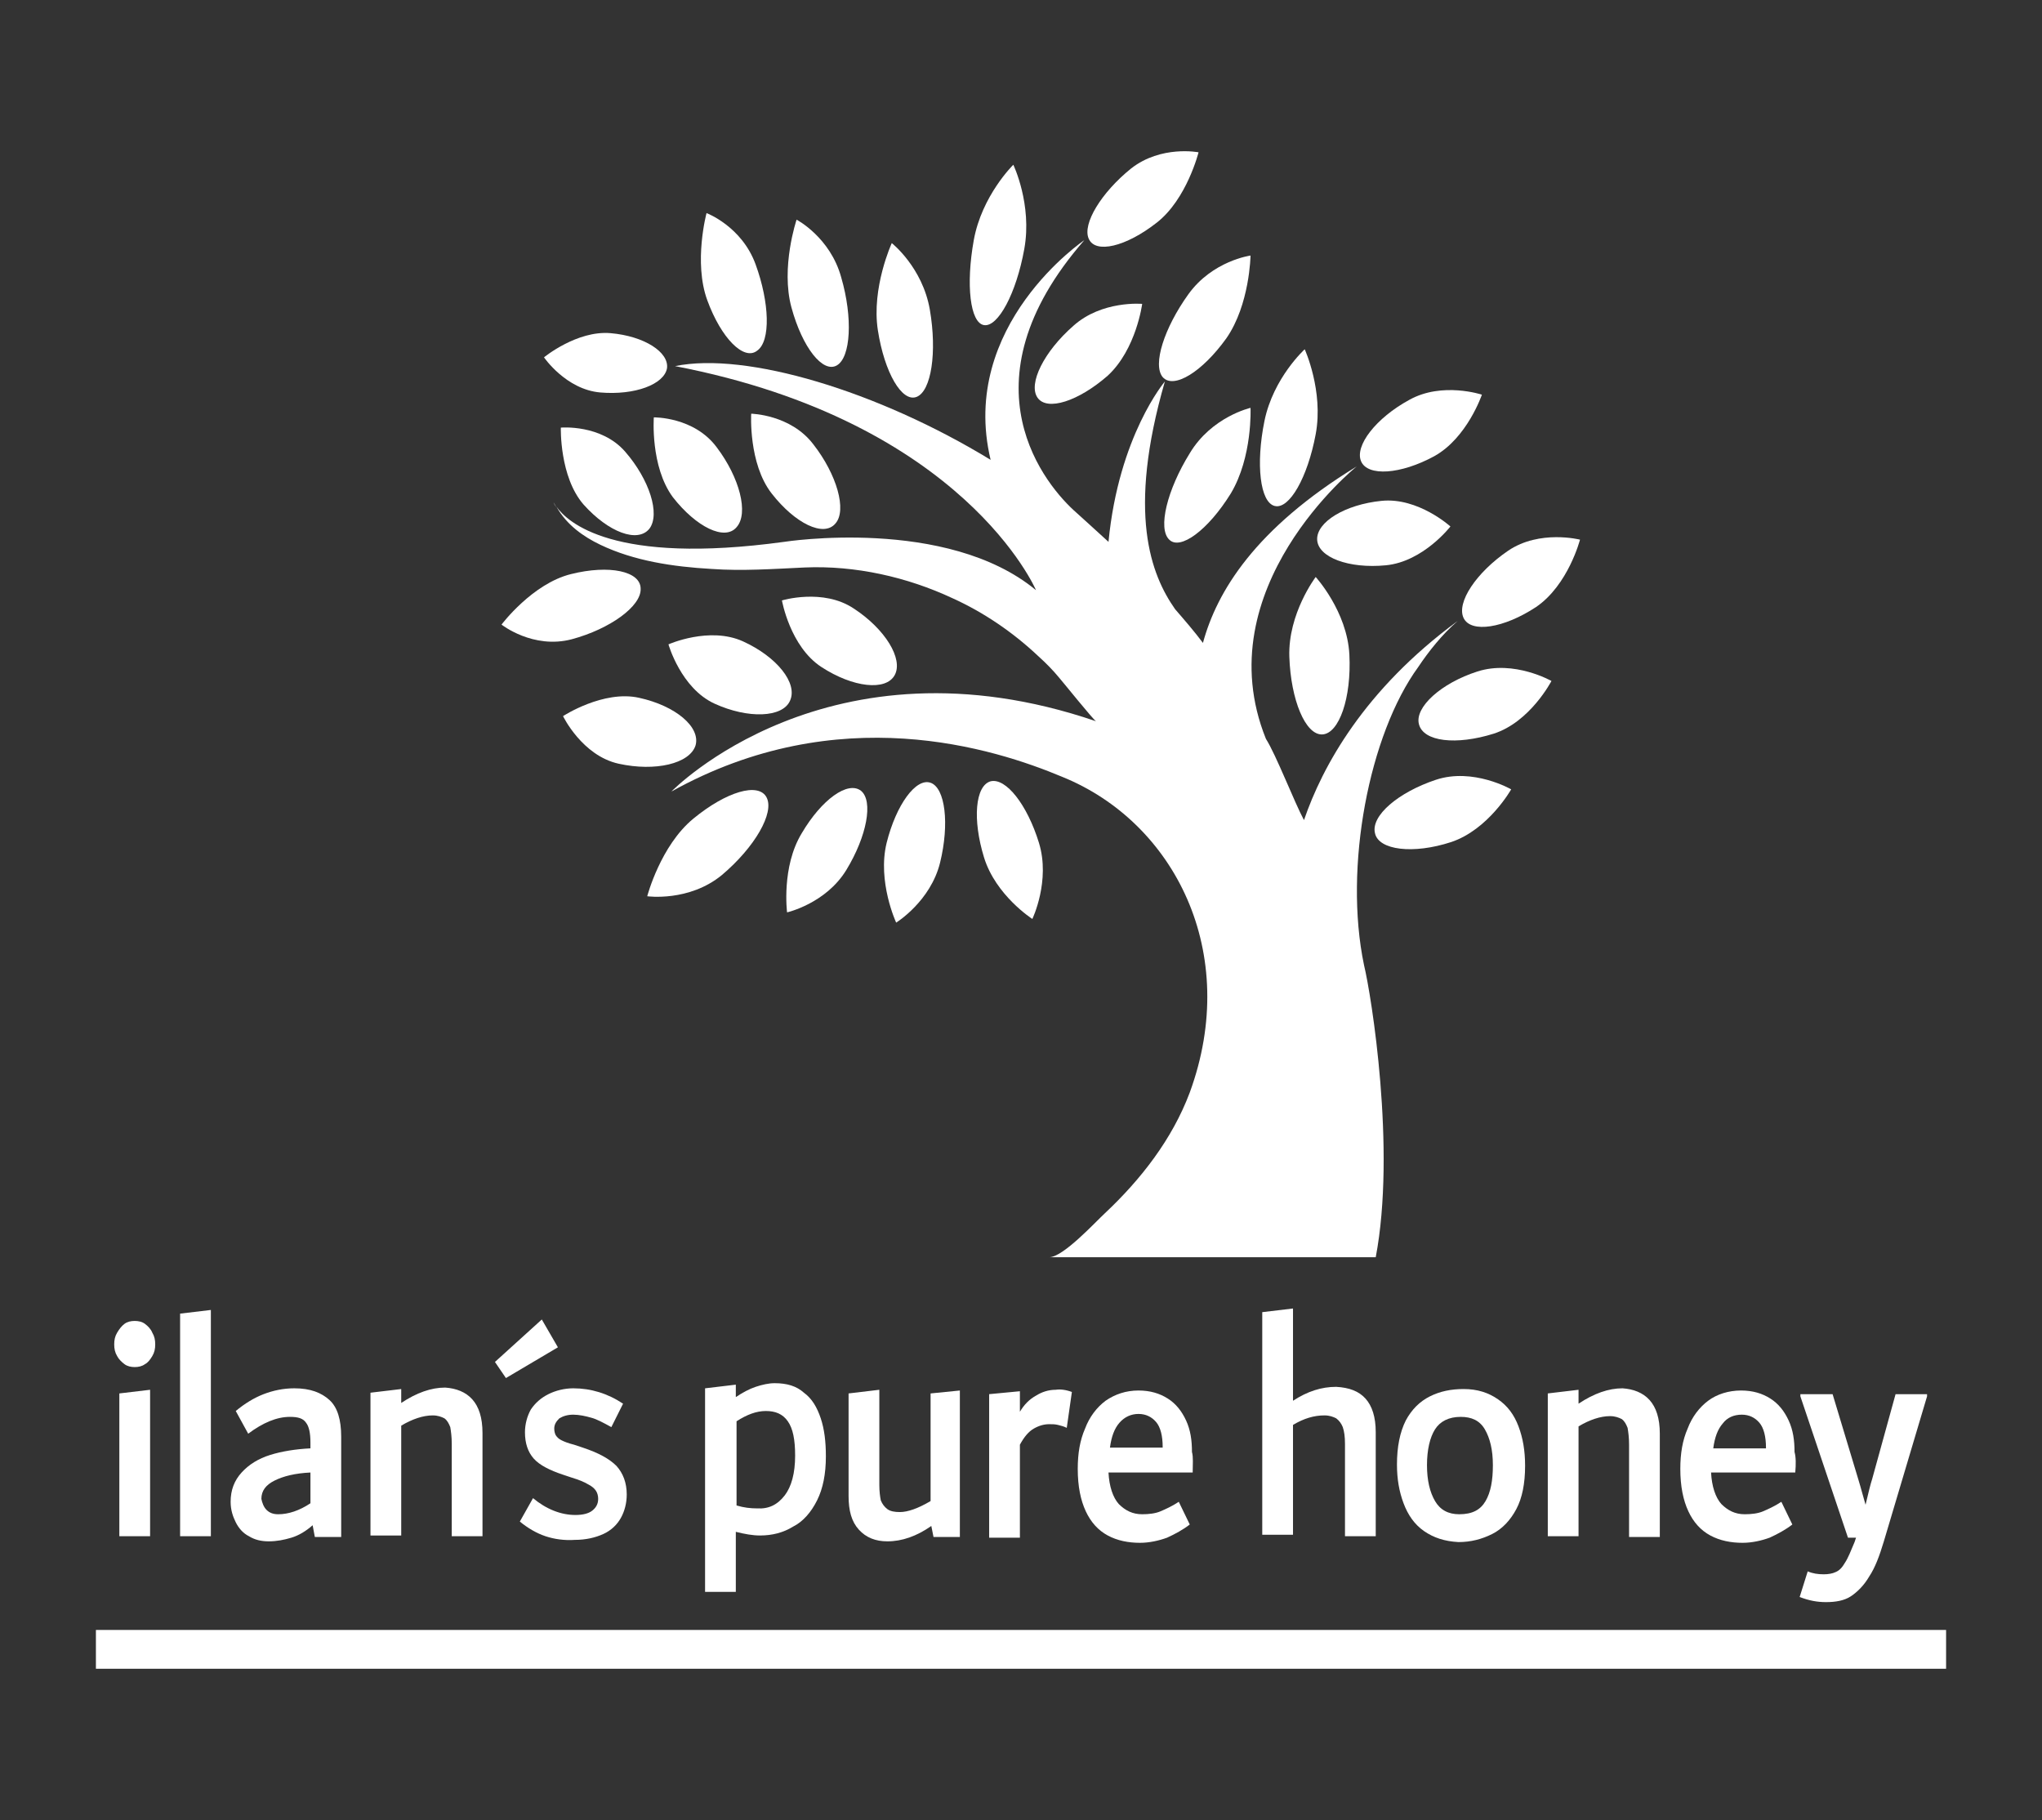 <svg xmlns="http://www.w3.org/2000/svg" xmlns:xlink="http://www.w3.org/1999/xlink" id="Capa_1" x="0px" y="0px" viewBox="0 0 278.9 248.6" style="enable-background:new 0 0 278.9 248.6;" xml:space="preserve"><rect x="0" y="0" width="278.9" height="248.6" fill="#333333" stroke="none"/><style type="text/css">	.st0{fill:#4F3115;}	.st1{fill:url(#SVGID_1_);}	.st2{fill:#7A5124;}	.st3{fill:url(#SVGID_2_);}	.st4{fill:url(#SVGID_3_);}	.st5{fill:#A88651;}	.st6{fill:url(#SVGID_4_);}	.st7{fill:url(#SVGID_5_);}	.st8{fill:url(#SVGID_6_);}	.st9{fill:url(#SVGID_7_);}	.st10{fill:url(#SVGID_8_);}	.st11{fill:url(#SVGID_9_);}	.st12{fill:#FFFFFF;}	.st13{fill:url(#SVGID_10_);}	.st14{fill:url(#SVGID_11_);}	.st15{fill:url(#SVGID_12_);}	.st16{fill:url(#SVGID_13_);}	.st17{fill:url(#SVGID_14_);}	.st18{fill:url(#SVGID_15_);}	.st19{fill:url(#SVGID_16_);}	.st20{fill:url(#SVGID_17_);}	.st21{fill:url(#SVGID_18_);}</style><g>	<g>		<g>			<path class="st12" d="M17,186.3c-0.4-0.3-0.8-0.7-1-1.1c-0.3-0.5-0.4-1-0.4-1.6c0-0.6,0.1-1.1,0.4-1.6c0.3-0.5,0.6-0.9,1-1.2    c0.4-0.3,0.9-0.4,1.4-0.4c0.5,0,1,0.1,1.4,0.4c0.4,0.3,0.8,0.7,1,1.2c0.3,0.5,0.4,1,0.4,1.6c0,0.6-0.1,1.1-0.4,1.6    c-0.3,0.5-0.6,0.9-1,1.1c-0.4,0.3-0.9,0.4-1.4,0.4C17.9,186.7,17.4,186.6,17,186.3z M16.3,209.8l0-19.5l4.2-0.5l0,20L16.3,209.8z    "></path>			<path class="st12" d="M24.6,209.8l0-30.4l4.2-0.5l0,30.9L24.6,209.8z"></path>			<path class="st12" d="M45,191.2c1.1,1,1.6,2.7,1.6,5l0,13.7l-3.6,0l-0.3-1.6c-0.9,0.8-1.9,1.4-2.9,1.7c-1,0.3-2,0.5-3.1,0.5    c-1,0-1.9-0.2-2.7-0.7c-0.8-0.4-1.4-1.1-1.8-1.9c-0.4-0.8-0.7-1.7-0.7-2.8c0-1.6,0.5-2.9,1.5-4c1-1.1,2.3-1.9,3.9-2.4    c1.6-0.5,3.5-0.8,5.5-0.9l0-0.8c0-1.3-0.2-2.2-0.6-2.7c-0.4-0.6-1.1-0.8-2.2-0.8c-1.8,0-3.7,0.8-5.7,2.3l-1.7-3.1    c1.2-1,2.5-1.8,3.8-2.3c1.3-0.5,2.7-0.8,4.2-0.8C42.4,189.6,43.9,190.2,45,191.2z M36.4,206.2c0.4,0.4,0.9,0.6,1.6,0.6    c1.4,0,2.9-0.5,4.4-1.5l0-4.2c-2.1,0.1-3.7,0.5-4.9,1.1c-1.2,0.6-1.8,1.4-1.8,2.5C35.8,205.2,36,205.8,36.4,206.2z"></path>			<path class="st12" d="M64.5,191.1c0.9,1,1.4,2.5,1.4,4.6l0,14.1l-4.2,0l0-12.6c0-1-0.1-1.7-0.2-2.3c-0.2-0.5-0.4-0.9-0.8-1.2    c-0.4-0.2-0.9-0.4-1.6-0.4c-1.3,0-2.8,0.5-4.3,1.4l0,15l-4.2,0l0-19.5l4.2-0.5l0,1.9c2.1-1.4,4.1-2.1,6-2.1    C62.3,189.6,63.6,190.1,64.5,191.1z"></path>			<path class="st12" d="M69.1,188.2l-1.5-2.2l6.4-5.8l2.2,3.8L69.1,188.2z"></path>			<path class="st12" d="M74.5,209.8c-1.2-0.4-2.4-1.1-3.5-2l1.8-3.2c1.8,1.5,3.8,2.3,5.8,2.3c1,0,1.8-0.2,2.3-0.6    c0.5-0.4,0.8-0.9,0.8-1.6c0-0.4-0.1-0.8-0.3-1.1c-0.2-0.3-0.5-0.6-1.1-0.9c-0.5-0.3-1.2-0.6-2.2-0.9l-1.2-0.4    c-1.8-0.6-3.2-1.3-4-2.2c-0.8-0.9-1.2-2.1-1.2-3.6c0-1.1,0.3-2.2,0.8-3.1c0.6-0.9,1.4-1.6,2.4-2.1c1-0.5,2.2-0.8,3.4-0.8    c2.4,0,4.7,0.7,6.8,2.1l-1.6,3.2c-1.1-0.6-2-1.1-2.8-1.3c-0.7-0.2-1.6-0.4-2.4-0.4c-0.8,0-1.4,0.2-1.9,0.5    c-0.4,0.4-0.7,0.8-0.7,1.4c0,0.4,0.1,0.7,0.2,0.9c0.2,0.3,0.4,0.5,0.8,0.7c0.4,0.2,0.9,0.4,1.7,0.6l1.2,0.4    c2.1,0.7,3.6,1.5,4.6,2.5c0.9,1,1.4,2.3,1.4,3.9c0,1.2-0.3,2.3-0.8,3.2c-0.5,0.9-1.3,1.7-2.4,2.2c-1.1,0.5-2.4,0.8-3.9,0.8    C77.1,210.4,75.7,210.2,74.5,209.8z"></path>			<path class="st12" d="M109.8,190.2c1.1,0.8,1.8,2,2.3,3.5c0.5,1.5,0.7,3.2,0.7,5.2c0,2.4-0.4,4.4-1.2,6c-0.8,1.6-1.9,2.9-3.3,3.6    c-1.3,0.8-2.8,1.2-4.5,1.2c-1,0-2.1-0.2-3.3-0.5l0,8.2l-4.2,0l0-27.8l4.2-0.5l0,1.7c0.9-0.6,1.8-1.1,2.7-1.4    c0.9-0.3,1.8-0.5,2.6-0.5C107.5,188.9,108.8,189.3,109.8,190.2z M107.2,204.2c0.9-1.2,1.4-3,1.4-5.4c0-2.2-0.3-3.7-1-4.7    c-0.7-1-1.7-1.4-3-1.4c-1.3,0-2.6,0.5-4,1.4l0,11.5c1,0.3,1.9,0.4,2.8,0.4C105,206.1,106.2,205.5,107.2,204.2z"></path>			<path class="st12" d="M131.1,189.9l0,20l-3.6,0l-0.3-1.5c-2,1.4-4,2.1-6,2.1c-1.6,0-2.9-0.5-3.9-1.6c-1-1.1-1.4-2.6-1.4-4.6l0-14    l4.2-0.5l0,13c0,0.9,0.1,1.6,0.2,2.1c0.2,0.5,0.5,0.9,0.9,1.2c0.4,0.3,1,0.4,1.7,0.4c1.1,0,2.5-0.5,4.2-1.5l0-14.7L131.1,189.9z"></path>			<path class="st12" d="M146.4,190.1l-0.7,4.9c-0.4-0.2-0.8-0.3-1.2-0.4c-0.4-0.1-0.8-0.1-1.2-0.1c-0.7,0-1.4,0.2-2.1,0.6    c-0.7,0.4-1.3,1.1-1.9,2.2l0,12.7l-4.2,0l0-19.6l4.2-0.4l0,2.8c0.6-1,1.3-1.7,2.2-2.2c0.8-0.5,1.7-0.8,2.7-0.8    C144.8,189.7,145.6,189.8,146.4,190.1z"></path>			<path class="st12" d="M162.9,201.1l-11.5,0c0.1,1.9,0.6,3.4,1.4,4.3c0.9,0.9,1.9,1.4,3.2,1.4c0.9,0,1.8-0.1,2.5-0.4    c0.7-0.3,1.6-0.7,2.5-1.3l1.5,3.1c-0.9,0.7-2,1.3-3.1,1.8c-1.1,0.4-2.4,0.7-3.7,0.7c-1.6,0-3.1-0.3-4.4-1c-1.3-0.7-2.3-1.8-3-3.3    c-0.7-1.5-1.1-3.4-1.1-5.8c0-2.1,0.3-3.9,1-5.5c0.6-1.6,1.6-2.9,2.8-3.8c1.3-0.9,2.8-1.4,4.5-1.4c1.6,0,2.9,0.4,4,1.1    c1.1,0.7,1.9,1.7,2.5,3c0.6,1.3,0.8,2.7,0.8,4.3C163,199,162.9,200,162.9,201.1z M152.9,194.3c-0.7,0.8-1.1,1.9-1.3,3.4l7.2,0    v-0.1c0-1.5-0.3-2.7-0.9-3.4c-0.6-0.7-1.4-1.1-2.4-1.1C154.5,193.1,153.6,193.5,152.9,194.3z"></path>			<path class="st12" d="M186.5,191c0.9,1,1.4,2.5,1.4,4.6l0,14.2l-4.2,0l0-12.6c0-1-0.1-1.7-0.3-2.3c-0.2-0.5-0.5-0.9-0.9-1.2    c-0.4-0.2-0.9-0.4-1.6-0.4c-1.4,0-2.8,0.4-4.3,1.3l0,15l-4.2,0l0-30.4l4.2-0.5l0,12.6c2-1.3,3.9-1.9,5.9-1.9    C184.3,189.5,185.6,190,186.5,191z"></path>			<path class="st12" d="M194.5,209.1c-1.3-0.9-2.2-2.2-2.8-3.8c-0.6-1.6-0.9-3.3-0.9-5.3c0-2.4,0.4-4.4,1.2-6    c0.8-1.5,1.9-2.6,3.3-3.3c1.4-0.7,2.9-1,4.6-1c1.9,0,3.4,0.5,4.7,1.4c1.3,0.9,2.2,2.1,2.8,3.7c0.6,1.6,0.9,3.3,0.9,5.4    c0,2.4-0.4,4.4-1.2,5.9c-0.8,1.5-1.9,2.7-3.3,3.4c-1.4,0.7-2.9,1.1-4.6,1.1C197.3,210.5,195.8,210,194.5,209.1z M202.9,205    c0.7-1.2,1-2.8,1-4.9c0-2.1-0.4-3.7-1.1-4.9c-0.7-1.2-1.8-1.7-3.3-1.7c-1.6,0-2.8,0.6-3.5,1.7c-0.7,1.1-1.1,2.8-1.1,4.9    c0,2.1,0.4,3.7,1.1,4.9c0.7,1.2,1.8,1.8,3.3,1.8C201.1,206.8,202.2,206.2,202.9,205z"></path>			<path class="st12" d="M225.3,191.2c0.9,1,1.4,2.5,1.4,4.6l0,14.1l-4.2,0l0-12.6c0-1-0.1-1.7-0.2-2.3c-0.2-0.5-0.4-0.9-0.8-1.2    c-0.4-0.2-0.9-0.4-1.6-0.4c-1.3,0-2.8,0.5-4.3,1.4l0,15l-4.2,0l0-19.5l4.2-0.5l0,1.9c2.1-1.4,4.1-2.1,6-2.1    C223.1,189.7,224.4,190.2,225.3,191.2z"></path>			<path class="st12" d="M245.2,201.1l-11.5,0c0.1,1.9,0.6,3.4,1.4,4.3c0.9,0.9,1.9,1.4,3.2,1.4c0.9,0,1.8-0.1,2.5-0.4    c0.7-0.3,1.6-0.7,2.5-1.3l1.5,3.1c-0.9,0.7-2,1.3-3.1,1.8c-1.1,0.4-2.4,0.7-3.7,0.7c-1.6,0-3.1-0.3-4.4-1c-1.3-0.7-2.3-1.8-3-3.3    c-0.7-1.5-1.1-3.4-1.1-5.8c0-2.1,0.3-3.9,1-5.5c0.6-1.6,1.6-2.9,2.8-3.8s2.8-1.4,4.5-1.4c1.6,0,2.9,0.4,4,1.1    c1.1,0.7,1.9,1.7,2.5,3c0.6,1.3,0.8,2.7,0.8,4.3C245.3,199,245.3,200,245.2,201.1z M235.3,194.4c-0.7,0.8-1.1,1.9-1.3,3.4l7.2,0    v-0.1c0-1.5-0.3-2.7-0.9-3.4c-0.6-0.7-1.4-1.1-2.4-1.1C236.8,193.2,235.9,193.6,235.3,194.4z"></path>			<path class="st12" d="M263.2,190.4v0.3l-5.9,19.8c-0.6,2-1.2,3.6-2,4.8c-0.7,1.2-1.6,2.1-2.5,2.7c-0.9,0.6-2.1,0.8-3.4,0.8    c-1.2,0-2.3-0.2-3.6-0.7l1.1-3.5c0.7,0.3,1.4,0.4,2.2,0.4c0.6,0,1.2-0.1,1.6-0.3c0.5-0.2,0.9-0.6,1.3-1.3    c0.4-0.6,0.8-1.6,1.3-2.8l0.2-0.6l-1.1,0l-6.5-19.3v-0.3l4.4,0l3.5,11.6c0.4,1.3,0.7,2.5,1,3.5c0.4-1.7,0.7-2.9,0.9-3.5l3.2-11.6    L263.2,190.4z"></path>		</g>		<rect x="13.1" y="222.6" class="st12" width="252.7" height="5.3"></rect>		<g>			<g>				<g>					<path class="st12" d="M76,69.3c-0.1-0.2-0.3-0.5-0.4-0.7C75.6,68.6,75.7,68.9,76,69.3z"></path>					<path class="st12" d="M199.1,84.8c-12.8,9.4-18.5,19.9-21,27.2c-1.3-2.4-3.8-8.9-5.2-11.1c-8.3-20.6,12.4-37.2,12.4-37.2      c-13.9,8.5-19.1,17.1-21,24.1c-1.2-1.6-2.5-3.1-3.8-4.6c-3.3-4.7-6.6-13.1-1.4-31.1c0,0-6.3,7.4-7.7,21.9      c-1.4-1.3-4.3-3.9-4.4-4c-4-3.5-16.1-17.5,1.1-37.2c0,0-17.2,11.6-12.8,30c-15.4-9.4-33.4-14.8-43.1-12.8      c39.5,7.6,49.3,30.6,49.3,30.6c-12.2-10.1-34.4-6.6-34.4-6.6c-23.4,3.2-29.6-2.7-31.1-4.8c1.4,2.5,3.7,4.1,6,5.2      c4.6,2.2,9.9,3,15.2,3.3c4.2,0.3,8.4,0,12.7-0.2c6.9-0.3,14,1.3,20.2,4.2c4.2,1.9,8.2,4.6,11.7,7.9c1,0.9,2,1.9,2.9,3      c0.2,0.2,4.7,5.8,5,5.9c-36.6-12.5-58,9.6-58,9.6c22.8-12.7,44.1-5.9,53.4-2c15.3,6.2,24.4,24,17.4,43.1      c-2.4,6.4-6.7,11.9-11.6,16.5c-1.3,1.2-5.7,6-7.6,6c0,0,44.6,0,44.6,0c2.8-14.7-0.6-35.8-1.6-39.9c-2.8-13.4,0.7-31.5,7.4-40.7      C195.1,89,197,86.6,199.1,84.8z"></path>					<path class="st12" d="M111.1,60.7c3.2,4.1,4.6,9,3,10.8c-1.6,1.9-5.5,0-8.7-4.1c-3.2-4.1-2.8-10.9-2.8-10.9      S108,56.6,111.1,60.7z"></path>					<path class="st12" d="M97.9,61.1c3.1,4.1,4.4,9,2.7,10.9c-1.6,1.9-5.5,0-8.7-4.1c-3.1-4.2-2.6-10.9-2.6-10.9      S94.8,56.9,97.9,61.1z"></path>					<path class="st12" d="M85.4,61.7c3.3,3.8,4.8,8.5,3.3,10.5c-1.6,2-5.6,0.5-9-3.3c-3.3-3.8-3.1-10.5-3.1-10.5      S82.1,57.9,85.4,61.7z"></path>					<path class="st12" d="M83.4,45.5c4.6,0.4,8,2.6,7.7,4.8c-0.4,2.2-4.4,3.7-9.1,3.3c-4.7-0.4-7.7-4.8-7.7-4.8      S78.8,45.1,83.4,45.5z"></path>					<path class="st12" d="M103.2,36.1c1.9,5.2,2.1,10.5,0.2,11.8c-1.8,1.4-4.9-1.7-6.8-6.9c-1.9-5.2-0.1-11.9-0.1-11.9      S101.3,30.9,103.2,36.1z"></path>					<path class="st12" d="M114.9,37.9c1.6,5.5,1.3,10.9-0.6,12c-1.9,1.1-4.7-2.4-6.2-7.9c-1.5-5.5,0.7-12,0.7-12      S113.4,32.4,114.9,37.9z"></path>					<path class="st12" d="M127,42.3c1,5.8,0.2,11.1-1.8,11.9c-2,0.8-4.4-3.3-5.3-9.1c-0.9-5.8,1.9-11.9,1.9-11.9S126,36.5,127,42.3      z"></path>					<path class="st12" d="M139.9,34c-1.1,6.1-3.6,10.7-5.5,10.4c-1.9-0.3-2.5-5.5-1.4-11.6c1.1-6.1,5.4-10.3,5.4-10.3      S141,27.9,139.9,34z"></path>					<path class="st12" d="M158,30.4c-4.2,3.3-8.4,4.3-9.3,2.2c-0.9-2,1.7-6.3,5.8-9.6c4.1-3.2,9.2-2.2,9.2-2.2S162.1,27.2,158,30.4      z"></path>					<path class="st12" d="M151.3,51.3c-4,3.5-8.3,4.9-9.6,3c-1.3-1.9,0.9-6.3,4.9-9.8c3.9-3.5,9.4-3,9.4-3S155.2,47.7,151.3,51.3z"></path>					<path class="st12" d="M179.7,59.3c-1.1,5.9-3.6,10.3-5.6,9.8c-2-0.5-2.6-5.7-1.4-11.6c1.2-5.9,5.5-9.8,5.5-9.8      S180.8,53.4,179.7,59.3z"></path>					<path class="st12" d="M209.8,82.9c-4.4,2.9-8.9,3.6-9.9,1.5c-1-2.1,1.7-6.2,6.1-9.2c4.3-2.9,9.8-1.5,9.8-1.5      S214.2,79.9,209.8,82.9z"></path>					<path class="st12" d="M204,100.2c-5.1,1.6-9.6,1.1-10.2-1.3c-0.6-2.3,3-5.6,8-7.2c5-1.6,10.1,1.3,10.1,1.3S209,98.6,204,100.2z      "></path>					<path class="st12" d="M198.2,115c-5.2,1.7-9.9,1.1-10.4-1.2c-0.6-2.4,3.2-5.6,8.3-7.3c5.1-1.7,10.3,1.3,10.3,1.3      S203.3,113.3,198.2,115z"></path>					<path class="st12" d="M195.9,62.3c-4.6,2.5-9.1,2.8-10,0.7c-0.9-2.1,2-5.9,6.6-8.4c4.5-2.5,9.9-0.7,9.9-0.7      S200.4,59.8,195.9,62.3z"></path>					<path class="st12" d="M189.3,77.2c-5.1,0.5-9.3-1.1-9.4-3.5c-0.1-2.4,3.8-4.8,8.8-5.3c5-0.5,9.4,3.5,9.4,3.5      S194.4,76.7,189.3,77.2z"></path>					<path class="st12" d="M168.1,67.4c-3.1,5-6.9,7.8-8.4,6.3c-1.6-1.5-0.3-6.8,2.8-11.8c3-5,8.3-6.2,8.3-6.2      S171.1,62.4,168.1,67.4z"></path>					<path class="st12" d="M167.5,46.2c-3.3,4.6-7.2,7-8.7,5.3c-1.4-1.7,0.2-6.7,3.5-11.3c3.3-4.6,8.5-5.3,8.5-5.3      S170.7,41.6,167.5,46.2z"></path>					<path class="st12" d="M78,78.4c5.2-1.3,9.5-0.4,9.5,2c0.1,2.4-4.2,5.5-9.4,6.9c-5.3,1.4-9.6-2-9.6-2S72.7,79.7,78,78.4z"></path>					<path class="st12" d="M116.6,83.1c4.3,2.8,6.8,6.9,5.6,9.1c-1.2,2.2-5.7,1.7-10-1.1c-4.3-2.8-5.4-9.1-5.4-9.1      S112.4,80.3,116.6,83.1z"></path>					<path class="st12" d="M101.5,87.6c4.6,2.1,7.5,5.7,6.4,8.1c-1,2.3-5.7,2.5-10.3,0.4c-4.6-2.1-6.3-8.1-6.3-8.1      S96.9,85.5,101.5,87.6z"></path>					<path class="st12" d="M87.3,95.3c5,1.1,8.4,4,7.7,6.5c-0.8,2.5-5.5,3.6-10.5,2.5c-5-1.1-7.6-6.5-7.6-6.5S82.4,94.2,87.3,95.3z"></path>					<path class="st12" d="M94.7,111.8c4.5-3.7,8.9-5,10-2.9c1.1,2.1-1.6,6.8-6.1,10.6c-4.5,3.7-10.2,2.9-10.2,2.9      S90.2,115.5,94.7,111.8z"></path>				</g>				<path class="st12" d="M109.5,113.8c-2.8,4.6-2,10.8-2,10.8s5.3-1.2,8.1-5.8c2.8-4.6,3.7-9.4,2-10.8     C115.8,106.6,112.2,109.2,109.5,113.8z"></path>				<path class="st12" d="M127.1,106.9c-2-0.7-4.7,3-6,8.2c-1.3,5.3,1.3,10.9,1.3,10.9s4.7-2.9,6-8.2     C129.7,112.5,129.1,107.6,127.1,106.9z"></path>				<path class="st12" d="M135.3,106.7c-2.1,0.6-2.5,5.2-0.9,10.4c1.6,5.2,6.6,8.4,6.6,8.4s2.5-5.2,0.9-10.4     C140.3,109.9,137.4,106.2,135.3,106.7z"></path>			</g>		</g>		<path class="st12" d="M184.3,89.4c0.3,5.9-1.4,10.8-3.7,10.9c-2.3,0.1-4.3-4.7-4.5-10.6c-0.2-5.9,3.6-10.9,3.6-10.9   S184,83.5,184.3,89.4z"></path>	</g></g></svg>